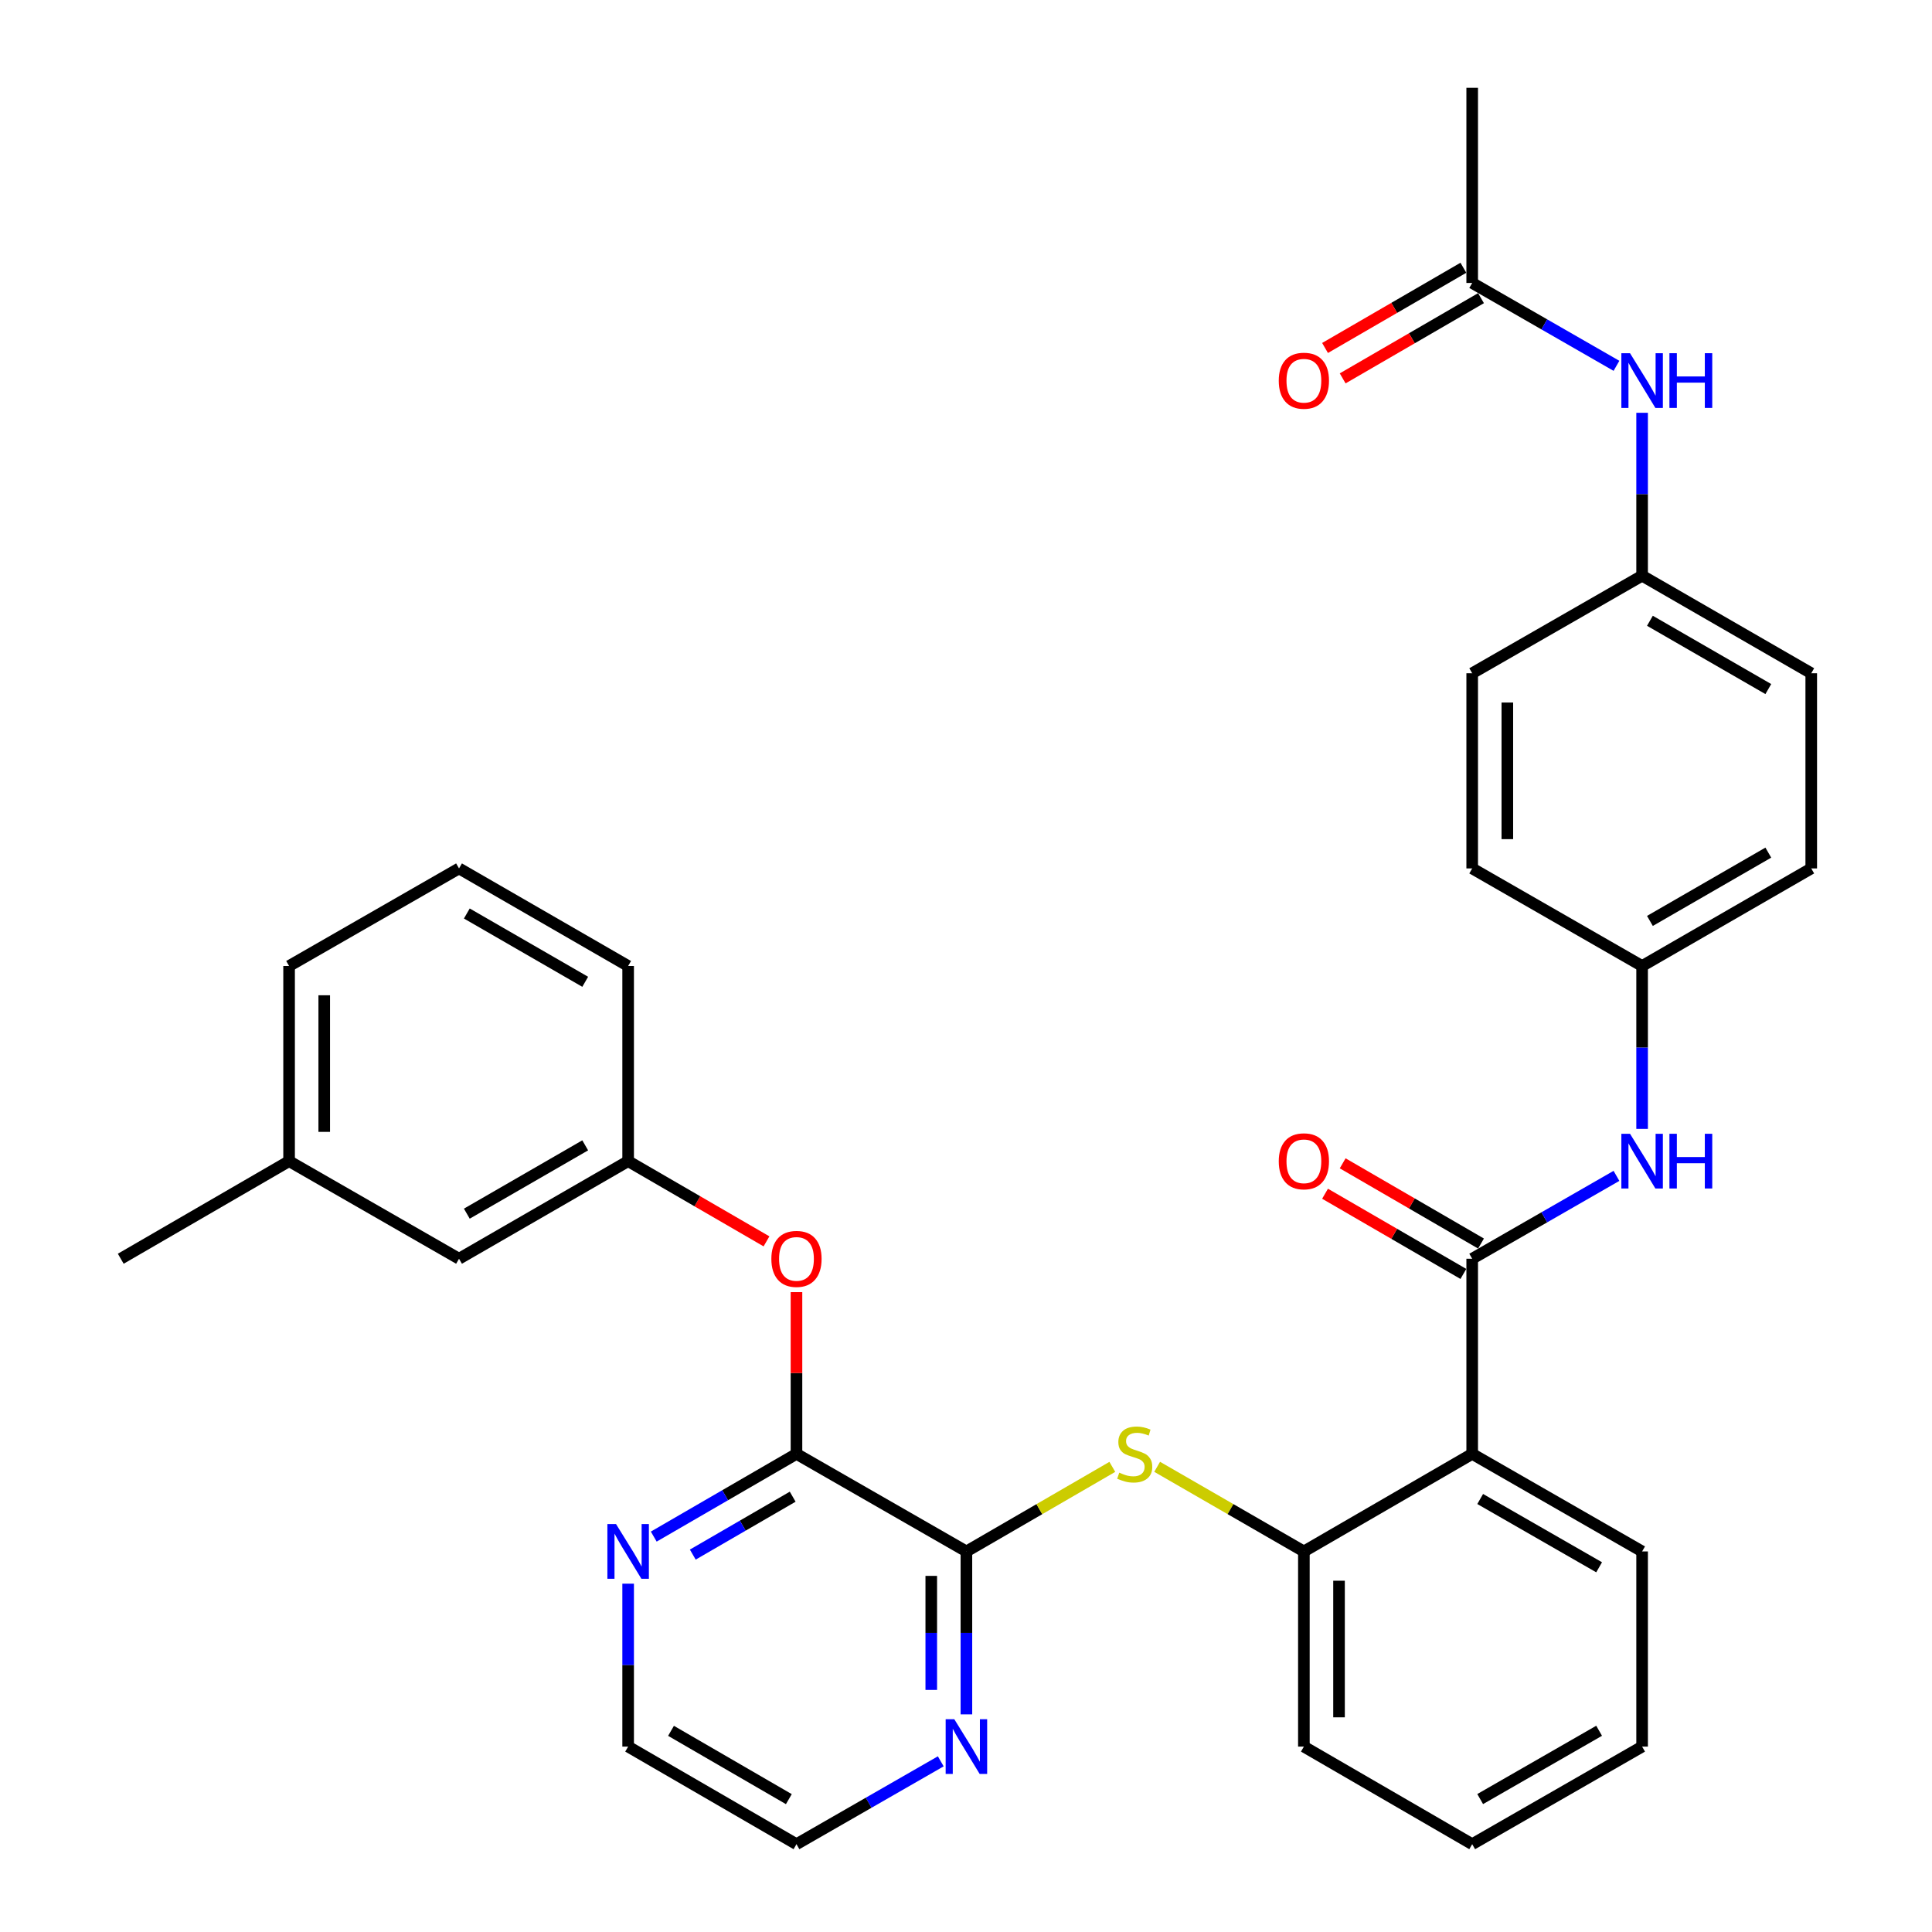 <?xml version='1.0' encoding='iso-8859-1'?>
<svg version='1.1' baseProfile='full'
              xmlns='http://www.w3.org/2000/svg'
                      xmlns:rdkit='http://www.rdkit.org/xml'
                      xmlns:xlink='http://www.w3.org/1999/xlink'
                  xml:space='preserve'
width='1000px' height='1000px' viewBox='0 0 1000 1000'>
<!-- END OF HEADER -->
<rect style='opacity:1.0;fill:#FFFFFF;stroke:none' width='1000' height='1000' x='0' y='0'> </rect>
<path class='bond-0' d='M 762.005,651.522 L 762.005,752.526' style='fill:none;fill-rule:evenodd;stroke:#000000;stroke-width:6px;stroke-linecap:butt;stroke-linejoin:miter;stroke-opacity:1' />
<path class='bond-5' d='M 762.005,651.522 L 799.342,630.076' style='fill:none;fill-rule:evenodd;stroke:#000000;stroke-width:6px;stroke-linecap:butt;stroke-linejoin:miter;stroke-opacity:1' />
<path class='bond-5' d='M 799.342,630.076 L 836.678,608.63' style='fill:none;fill-rule:evenodd;stroke:#0000FF;stroke-width:6px;stroke-linecap:butt;stroke-linejoin:miter;stroke-opacity:1' />
<path class='bond-11' d='M 766.568,643.654 L 730.767,622.894' style='fill:none;fill-rule:evenodd;stroke:#000000;stroke-width:6px;stroke-linecap:butt;stroke-linejoin:miter;stroke-opacity:1' />
<path class='bond-11' d='M 730.767,622.894 L 694.966,602.135' style='fill:none;fill-rule:evenodd;stroke:#FF0000;stroke-width:6px;stroke-linecap:butt;stroke-linejoin:miter;stroke-opacity:1' />
<path class='bond-11' d='M 757.443,659.39 L 721.642,638.63' style='fill:none;fill-rule:evenodd;stroke:#000000;stroke-width:6px;stroke-linecap:butt;stroke-linejoin:miter;stroke-opacity:1' />
<path class='bond-11' d='M 721.642,638.63 L 685.841,617.87' style='fill:none;fill-rule:evenodd;stroke:#FF0000;stroke-width:6px;stroke-linecap:butt;stroke-linejoin:miter;stroke-opacity:1' />
<path class='bond-4' d='M 762.005,752.526 L 674.886,803.024' style='fill:none;fill-rule:evenodd;stroke:#000000;stroke-width:6px;stroke-linecap:butt;stroke-linejoin:miter;stroke-opacity:1' />
<path class='bond-17' d='M 762.005,752.526 L 849.954,803.024' style='fill:none;fill-rule:evenodd;stroke:#000000;stroke-width:6px;stroke-linecap:butt;stroke-linejoin:miter;stroke-opacity:1' />
<path class='bond-17' d='M 766.14,775.876 L 827.704,811.224' style='fill:none;fill-rule:evenodd;stroke:#000000;stroke-width:6px;stroke-linecap:butt;stroke-linejoin:miter;stroke-opacity:1' />
<path class='bond-1' d='M 500.212,803.024 L 537.973,781.136' style='fill:none;fill-rule:evenodd;stroke:#000000;stroke-width:6px;stroke-linecap:butt;stroke-linejoin:miter;stroke-opacity:1' />
<path class='bond-1' d='M 537.973,781.136 L 575.734,759.249' style='fill:none;fill-rule:evenodd;stroke:#CCCC00;stroke-width:6px;stroke-linecap:butt;stroke-linejoin:miter;stroke-opacity:1' />
<path class='bond-2' d='M 500.212,803.024 L 412.254,752.526' style='fill:none;fill-rule:evenodd;stroke:#000000;stroke-width:6px;stroke-linecap:butt;stroke-linejoin:miter;stroke-opacity:1' />
<path class='bond-7' d='M 500.212,803.024 L 500.212,845.188' style='fill:none;fill-rule:evenodd;stroke:#000000;stroke-width:6px;stroke-linecap:butt;stroke-linejoin:miter;stroke-opacity:1' />
<path class='bond-7' d='M 500.212,845.188 L 500.212,887.353' style='fill:none;fill-rule:evenodd;stroke:#0000FF;stroke-width:6px;stroke-linecap:butt;stroke-linejoin:miter;stroke-opacity:1' />
<path class='bond-7' d='M 482.022,815.673 L 482.022,845.188' style='fill:none;fill-rule:evenodd;stroke:#000000;stroke-width:6px;stroke-linecap:butt;stroke-linejoin:miter;stroke-opacity:1' />
<path class='bond-7' d='M 482.022,845.188 L 482.022,874.703' style='fill:none;fill-rule:evenodd;stroke:#0000FF;stroke-width:6px;stroke-linecap:butt;stroke-linejoin:miter;stroke-opacity:1' />
<path class='bond-6' d='M 412.254,752.526 L 412.254,710.667' style='fill:none;fill-rule:evenodd;stroke:#000000;stroke-width:6px;stroke-linecap:butt;stroke-linejoin:miter;stroke-opacity:1' />
<path class='bond-6' d='M 412.254,710.667 L 412.254,668.807' style='fill:none;fill-rule:evenodd;stroke:#FF0000;stroke-width:6px;stroke-linecap:butt;stroke-linejoin:miter;stroke-opacity:1' />
<path class='bond-8' d='M 412.254,752.526 L 375.318,773.933' style='fill:none;fill-rule:evenodd;stroke:#000000;stroke-width:6px;stroke-linecap:butt;stroke-linejoin:miter;stroke-opacity:1' />
<path class='bond-8' d='M 375.318,773.933 L 338.382,795.34' style='fill:none;fill-rule:evenodd;stroke:#0000FF;stroke-width:6px;stroke-linecap:butt;stroke-linejoin:miter;stroke-opacity:1' />
<path class='bond-8' d='M 410.294,774.686 L 384.439,789.671' style='fill:none;fill-rule:evenodd;stroke:#000000;stroke-width:6px;stroke-linecap:butt;stroke-linejoin:miter;stroke-opacity:1' />
<path class='bond-8' d='M 384.439,789.671 L 358.584,804.656' style='fill:none;fill-rule:evenodd;stroke:#0000FF;stroke-width:6px;stroke-linecap:butt;stroke-linejoin:miter;stroke-opacity:1' />
<path class='bond-3' d='M 598.939,759.221 L 636.912,781.122' style='fill:none;fill-rule:evenodd;stroke:#CCCC00;stroke-width:6px;stroke-linecap:butt;stroke-linejoin:miter;stroke-opacity:1' />
<path class='bond-3' d='M 636.912,781.122 L 674.886,803.024' style='fill:none;fill-rule:evenodd;stroke:#000000;stroke-width:6px;stroke-linecap:butt;stroke-linejoin:miter;stroke-opacity:1' />
<path class='bond-23' d='M 674.886,803.024 L 674.886,904.038' style='fill:none;fill-rule:evenodd;stroke:#000000;stroke-width:6px;stroke-linecap:butt;stroke-linejoin:miter;stroke-opacity:1' />
<path class='bond-23' d='M 693.076,818.176 L 693.076,888.886' style='fill:none;fill-rule:evenodd;stroke:#000000;stroke-width:6px;stroke-linecap:butt;stroke-linejoin:miter;stroke-opacity:1' />
<path class='bond-14' d='M 849.954,584.319 L 849.954,542.16' style='fill:none;fill-rule:evenodd;stroke:#0000FF;stroke-width:6px;stroke-linecap:butt;stroke-linejoin:miter;stroke-opacity:1' />
<path class='bond-14' d='M 849.954,542.16 L 849.954,500' style='fill:none;fill-rule:evenodd;stroke:#000000;stroke-width:6px;stroke-linecap:butt;stroke-linejoin:miter;stroke-opacity:1' />
<path class='bond-12' d='M 396.736,642.525 L 360.93,621.765' style='fill:none;fill-rule:evenodd;stroke:#FF0000;stroke-width:6px;stroke-linecap:butt;stroke-linejoin:miter;stroke-opacity:1' />
<path class='bond-12' d='M 360.93,621.765 L 325.124,601.004' style='fill:none;fill-rule:evenodd;stroke:#000000;stroke-width:6px;stroke-linecap:butt;stroke-linejoin:miter;stroke-opacity:1' />
<path class='bond-26' d='M 486.937,911.661 L 449.595,933.103' style='fill:none;fill-rule:evenodd;stroke:#0000FF;stroke-width:6px;stroke-linecap:butt;stroke-linejoin:miter;stroke-opacity:1' />
<path class='bond-26' d='M 449.595,933.103 L 412.254,954.545' style='fill:none;fill-rule:evenodd;stroke:#000000;stroke-width:6px;stroke-linecap:butt;stroke-linejoin:miter;stroke-opacity:1' />
<path class='bond-35' d='M 325.124,819.709 L 325.124,861.874' style='fill:none;fill-rule:evenodd;stroke:#0000FF;stroke-width:6px;stroke-linecap:butt;stroke-linejoin:miter;stroke-opacity:1' />
<path class='bond-35' d='M 325.124,861.874 L 325.124,904.038' style='fill:none;fill-rule:evenodd;stroke:#000000;stroke-width:6px;stroke-linecap:butt;stroke-linejoin:miter;stroke-opacity:1' />
<path class='bond-9' d='M 762.005,146.459 L 799.342,167.905' style='fill:none;fill-rule:evenodd;stroke:#000000;stroke-width:6px;stroke-linecap:butt;stroke-linejoin:miter;stroke-opacity:1' />
<path class='bond-9' d='M 799.342,167.905 L 836.678,189.351' style='fill:none;fill-rule:evenodd;stroke:#0000FF;stroke-width:6px;stroke-linecap:butt;stroke-linejoin:miter;stroke-opacity:1' />
<path class='bond-13' d='M 757.443,138.591 L 721.642,159.351' style='fill:none;fill-rule:evenodd;stroke:#000000;stroke-width:6px;stroke-linecap:butt;stroke-linejoin:miter;stroke-opacity:1' />
<path class='bond-13' d='M 721.642,159.351 L 685.841,180.11' style='fill:none;fill-rule:evenodd;stroke:#FF0000;stroke-width:6px;stroke-linecap:butt;stroke-linejoin:miter;stroke-opacity:1' />
<path class='bond-13' d='M 766.568,154.327 L 730.767,175.087' style='fill:none;fill-rule:evenodd;stroke:#000000;stroke-width:6px;stroke-linecap:butt;stroke-linejoin:miter;stroke-opacity:1' />
<path class='bond-13' d='M 730.767,175.087 L 694.966,195.846' style='fill:none;fill-rule:evenodd;stroke:#FF0000;stroke-width:6px;stroke-linecap:butt;stroke-linejoin:miter;stroke-opacity:1' />
<path class='bond-27' d='M 762.005,146.459 L 762.005,45.455' style='fill:none;fill-rule:evenodd;stroke:#000000;stroke-width:6px;stroke-linecap:butt;stroke-linejoin:miter;stroke-opacity:1' />
<path class='bond-10' d='M 849.954,213.662 L 849.954,255.821' style='fill:none;fill-rule:evenodd;stroke:#0000FF;stroke-width:6px;stroke-linecap:butt;stroke-linejoin:miter;stroke-opacity:1' />
<path class='bond-10' d='M 849.954,255.821 L 849.954,297.981' style='fill:none;fill-rule:evenodd;stroke:#000000;stroke-width:6px;stroke-linecap:butt;stroke-linejoin:miter;stroke-opacity:1' />
<path class='bond-16' d='M 325.124,601.004 L 237.59,651.522' style='fill:none;fill-rule:evenodd;stroke:#000000;stroke-width:6px;stroke-linecap:butt;stroke-linejoin:miter;stroke-opacity:1' />
<path class='bond-16' d='M 302.902,592.828 L 241.628,628.19' style='fill:none;fill-rule:evenodd;stroke:#000000;stroke-width:6px;stroke-linecap:butt;stroke-linejoin:miter;stroke-opacity:1' />
<path class='bond-28' d='M 325.124,601.004 L 325.124,500' style='fill:none;fill-rule:evenodd;stroke:#000000;stroke-width:6px;stroke-linecap:butt;stroke-linejoin:miter;stroke-opacity:1' />
<path class='bond-18' d='M 849.954,500 L 762.005,449.493' style='fill:none;fill-rule:evenodd;stroke:#000000;stroke-width:6px;stroke-linecap:butt;stroke-linejoin:miter;stroke-opacity:1' />
<path class='bond-19' d='M 849.954,500 L 937.497,449.493' style='fill:none;fill-rule:evenodd;stroke:#000000;stroke-width:6px;stroke-linecap:butt;stroke-linejoin:miter;stroke-opacity:1' />
<path class='bond-19' d='M 853.995,476.668 L 915.276,441.313' style='fill:none;fill-rule:evenodd;stroke:#000000;stroke-width:6px;stroke-linecap:butt;stroke-linejoin:miter;stroke-opacity:1' />
<path class='bond-15' d='M 849.954,297.981 L 937.497,348.478' style='fill:none;fill-rule:evenodd;stroke:#000000;stroke-width:6px;stroke-linecap:butt;stroke-linejoin:miter;stroke-opacity:1' />
<path class='bond-15' d='M 853.996,321.312 L 915.277,356.66' style='fill:none;fill-rule:evenodd;stroke:#000000;stroke-width:6px;stroke-linecap:butt;stroke-linejoin:miter;stroke-opacity:1' />
<path class='bond-33' d='M 849.954,297.981 L 762.005,348.478' style='fill:none;fill-rule:evenodd;stroke:#000000;stroke-width:6px;stroke-linecap:butt;stroke-linejoin:miter;stroke-opacity:1' />
<path class='bond-22' d='M 237.59,651.522 L 149.632,601.004' style='fill:none;fill-rule:evenodd;stroke:#000000;stroke-width:6px;stroke-linecap:butt;stroke-linejoin:miter;stroke-opacity:1' />
<path class='bond-31' d='M 849.954,803.024 L 849.954,904.038' style='fill:none;fill-rule:evenodd;stroke:#000000;stroke-width:6px;stroke-linecap:butt;stroke-linejoin:miter;stroke-opacity:1' />
<path class='bond-20' d='M 762.005,449.493 L 762.005,348.478' style='fill:none;fill-rule:evenodd;stroke:#000000;stroke-width:6px;stroke-linecap:butt;stroke-linejoin:miter;stroke-opacity:1' />
<path class='bond-20' d='M 780.195,434.341 L 780.195,363.63' style='fill:none;fill-rule:evenodd;stroke:#000000;stroke-width:6px;stroke-linecap:butt;stroke-linejoin:miter;stroke-opacity:1' />
<path class='bond-21' d='M 937.497,449.493 L 937.497,348.478' style='fill:none;fill-rule:evenodd;stroke:#000000;stroke-width:6px;stroke-linecap:butt;stroke-linejoin:miter;stroke-opacity:1' />
<path class='bond-30' d='M 149.632,601.004 L 62.502,651.522' style='fill:none;fill-rule:evenodd;stroke:#000000;stroke-width:6px;stroke-linecap:butt;stroke-linejoin:miter;stroke-opacity:1' />
<path class='bond-36' d='M 149.632,601.004 L 149.632,500' style='fill:none;fill-rule:evenodd;stroke:#000000;stroke-width:6px;stroke-linecap:butt;stroke-linejoin:miter;stroke-opacity:1' />
<path class='bond-36' d='M 167.822,585.854 L 167.822,515.151' style='fill:none;fill-rule:evenodd;stroke:#000000;stroke-width:6px;stroke-linecap:butt;stroke-linejoin:miter;stroke-opacity:1' />
<path class='bond-34' d='M 674.886,904.038 L 762.005,954.545' style='fill:none;fill-rule:evenodd;stroke:#000000;stroke-width:6px;stroke-linecap:butt;stroke-linejoin:miter;stroke-opacity:1' />
<path class='bond-24' d='M 237.59,449.493 L 325.124,500' style='fill:none;fill-rule:evenodd;stroke:#000000;stroke-width:6px;stroke-linecap:butt;stroke-linejoin:miter;stroke-opacity:1' />
<path class='bond-24' d='M 241.63,472.824 L 302.903,508.179' style='fill:none;fill-rule:evenodd;stroke:#000000;stroke-width:6px;stroke-linecap:butt;stroke-linejoin:miter;stroke-opacity:1' />
<path class='bond-29' d='M 237.59,449.493 L 149.632,500' style='fill:none;fill-rule:evenodd;stroke:#000000;stroke-width:6px;stroke-linecap:butt;stroke-linejoin:miter;stroke-opacity:1' />
<path class='bond-25' d='M 325.124,904.038 L 412.254,954.545' style='fill:none;fill-rule:evenodd;stroke:#000000;stroke-width:6px;stroke-linecap:butt;stroke-linejoin:miter;stroke-opacity:1' />
<path class='bond-25' d='M 347.316,895.877 L 408.307,931.232' style='fill:none;fill-rule:evenodd;stroke:#000000;stroke-width:6px;stroke-linecap:butt;stroke-linejoin:miter;stroke-opacity:1' />
<path class='bond-32' d='M 849.954,904.038 L 762.005,954.545' style='fill:none;fill-rule:evenodd;stroke:#000000;stroke-width:6px;stroke-linecap:butt;stroke-linejoin:miter;stroke-opacity:1' />
<path class='bond-32' d='M 827.703,895.84 L 766.139,931.196' style='fill:none;fill-rule:evenodd;stroke:#000000;stroke-width:6px;stroke-linecap:butt;stroke-linejoin:miter;stroke-opacity:1' />
<path  class='atom-4' d='M 579.332 762.246
Q 579.652 762.366, 580.972 762.926
Q 582.292 763.486, 583.732 763.846
Q 585.212 764.166, 586.652 764.166
Q 589.332 764.166, 590.892 762.886
Q 592.452 761.566, 592.452 759.286
Q 592.452 757.726, 591.652 756.766
Q 590.892 755.806, 589.692 755.286
Q 588.492 754.766, 586.492 754.166
Q 583.972 753.406, 582.452 752.686
Q 580.972 751.966, 579.892 750.446
Q 578.852 748.926, 578.852 746.366
Q 578.852 742.806, 581.252 740.606
Q 583.692 738.406, 588.492 738.406
Q 591.772 738.406, 595.492 739.966
L 594.572 743.046
Q 591.172 741.646, 588.612 741.646
Q 585.852 741.646, 584.332 742.806
Q 582.812 743.926, 582.852 745.886
Q 582.852 747.406, 583.612 748.326
Q 584.412 749.246, 585.532 749.766
Q 586.692 750.286, 588.612 750.886
Q 591.172 751.686, 592.692 752.486
Q 594.212 753.286, 595.292 754.926
Q 596.412 756.526, 596.412 759.286
Q 596.412 763.206, 593.772 765.326
Q 591.172 767.406, 586.812 767.406
Q 584.292 767.406, 582.372 766.846
Q 580.492 766.326, 578.252 765.406
L 579.332 762.246
' fill='#CCCC00'/>
<path  class='atom-6' d='M 843.694 586.844
L 852.974 601.844
Q 853.894 603.324, 855.374 606.004
Q 856.854 608.684, 856.934 608.844
L 856.934 586.844
L 860.694 586.844
L 860.694 615.164
L 856.814 615.164
L 846.854 598.764
Q 845.694 596.844, 844.454 594.644
Q 843.254 592.444, 842.894 591.764
L 842.894 615.164
L 839.214 615.164
L 839.214 586.844
L 843.694 586.844
' fill='#0000FF'/>
<path  class='atom-6' d='M 864.094 586.844
L 867.934 586.844
L 867.934 598.884
L 882.414 598.884
L 882.414 586.844
L 886.254 586.844
L 886.254 615.164
L 882.414 615.164
L 882.414 602.084
L 867.934 602.084
L 867.934 615.164
L 864.094 615.164
L 864.094 586.844
' fill='#0000FF'/>
<path  class='atom-7' d='M 399.254 651.602
Q 399.254 644.802, 402.614 641.002
Q 405.974 637.202, 412.254 637.202
Q 418.534 637.202, 421.894 641.002
Q 425.254 644.802, 425.254 651.602
Q 425.254 658.482, 421.854 662.402
Q 418.454 666.282, 412.254 666.282
Q 406.014 666.282, 402.614 662.402
Q 399.254 658.522, 399.254 651.602
M 412.254 663.082
Q 416.574 663.082, 418.894 660.202
Q 421.254 657.282, 421.254 651.602
Q 421.254 646.042, 418.894 643.242
Q 416.574 640.402, 412.254 640.402
Q 407.934 640.402, 405.574 643.202
Q 403.254 646.002, 403.254 651.602
Q 403.254 657.322, 405.574 660.202
Q 407.934 663.082, 412.254 663.082
' fill='#FF0000'/>
<path  class='atom-8' d='M 493.952 889.878
L 503.232 904.878
Q 504.152 906.358, 505.632 909.038
Q 507.112 911.718, 507.192 911.878
L 507.192 889.878
L 510.952 889.878
L 510.952 918.198
L 507.072 918.198
L 497.112 901.798
Q 495.952 899.878, 494.712 897.678
Q 493.512 895.478, 493.152 894.798
L 493.152 918.198
L 489.472 918.198
L 489.472 889.878
L 493.952 889.878
' fill='#0000FF'/>
<path  class='atom-9' d='M 318.864 788.864
L 328.144 803.864
Q 329.064 805.344, 330.544 808.024
Q 332.024 810.704, 332.104 810.864
L 332.104 788.864
L 335.864 788.864
L 335.864 817.184
L 331.984 817.184
L 322.024 800.784
Q 320.864 798.864, 319.624 796.664
Q 318.424 794.464, 318.064 793.784
L 318.064 817.184
L 314.384 817.184
L 314.384 788.864
L 318.864 788.864
' fill='#0000FF'/>
<path  class='atom-11' d='M 843.694 182.816
L 852.974 197.816
Q 853.894 199.296, 855.374 201.976
Q 856.854 204.656, 856.934 204.816
L 856.934 182.816
L 860.694 182.816
L 860.694 211.136
L 856.814 211.136
L 846.854 194.736
Q 845.694 192.816, 844.454 190.616
Q 843.254 188.416, 842.894 187.736
L 842.894 211.136
L 839.214 211.136
L 839.214 182.816
L 843.694 182.816
' fill='#0000FF'/>
<path  class='atom-11' d='M 864.094 182.816
L 867.934 182.816
L 867.934 194.856
L 882.414 194.856
L 882.414 182.816
L 886.254 182.816
L 886.254 211.136
L 882.414 211.136
L 882.414 198.056
L 867.934 198.056
L 867.934 211.136
L 864.094 211.136
L 864.094 182.816
' fill='#0000FF'/>
<path  class='atom-12' d='M 661.886 601.084
Q 661.886 594.284, 665.246 590.484
Q 668.606 586.684, 674.886 586.684
Q 681.166 586.684, 684.526 590.484
Q 687.886 594.284, 687.886 601.084
Q 687.886 607.964, 684.486 611.884
Q 681.086 615.764, 674.886 615.764
Q 668.646 615.764, 665.246 611.884
Q 661.886 608.004, 661.886 601.084
M 674.886 612.564
Q 679.206 612.564, 681.526 609.684
Q 683.886 606.764, 683.886 601.084
Q 683.886 595.524, 681.526 592.724
Q 679.206 589.884, 674.886 589.884
Q 670.566 589.884, 668.206 592.684
Q 665.886 595.484, 665.886 601.084
Q 665.886 606.804, 668.206 609.684
Q 670.566 612.564, 674.886 612.564
' fill='#FF0000'/>
<path  class='atom-14' d='M 661.886 197.056
Q 661.886 190.256, 665.246 186.456
Q 668.606 182.656, 674.886 182.656
Q 681.166 182.656, 684.526 186.456
Q 687.886 190.256, 687.886 197.056
Q 687.886 203.936, 684.486 207.856
Q 681.086 211.736, 674.886 211.736
Q 668.646 211.736, 665.246 207.856
Q 661.886 203.976, 661.886 197.056
M 674.886 208.536
Q 679.206 208.536, 681.526 205.656
Q 683.886 202.736, 683.886 197.056
Q 683.886 191.496, 681.526 188.696
Q 679.206 185.856, 674.886 185.856
Q 670.566 185.856, 668.206 188.656
Q 665.886 191.456, 665.886 197.056
Q 665.886 202.776, 668.206 205.656
Q 670.566 208.536, 674.886 208.536
' fill='#FF0000'/>
</svg>
